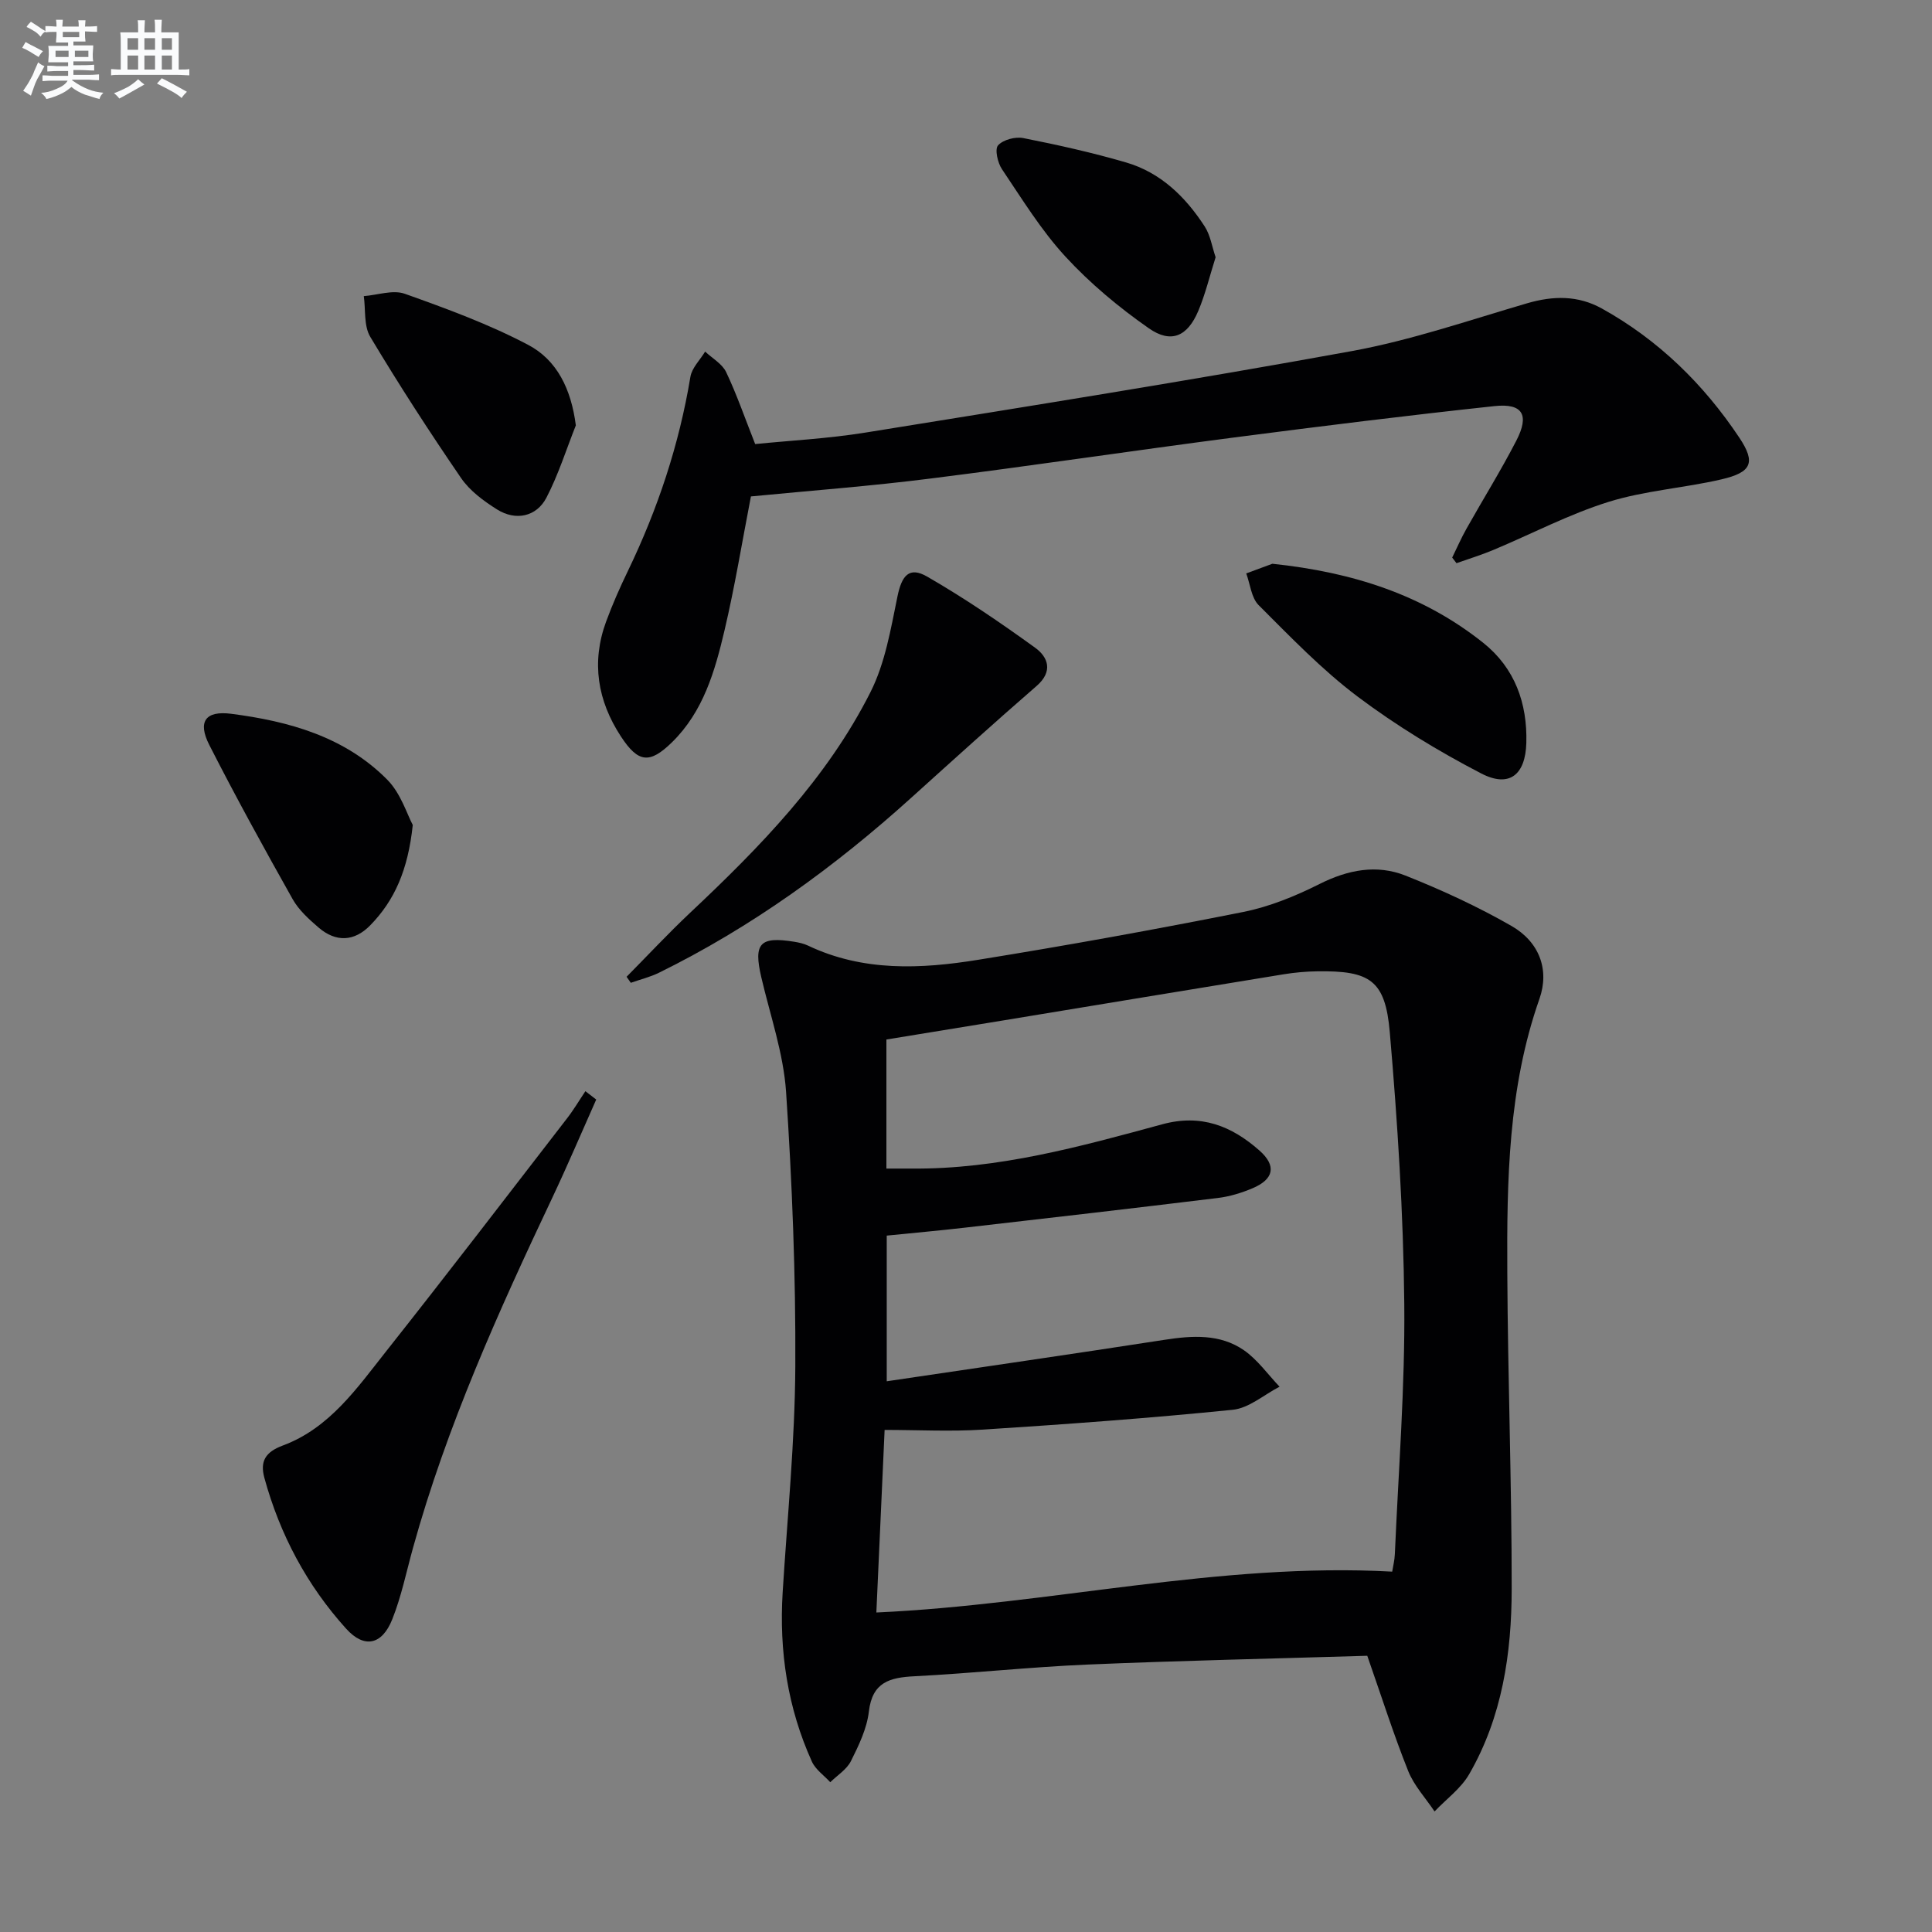 <svg enable-background="new 0 0 400 400" viewBox="0 0 400 400" xmlns="http://www.w3.org/2000/svg"><rect x="0" y="0" width="400" height="400" fill="#808080" stroke="none"/><g fill="#010103"><path d="m283.08 342.81c-19.38.59-38.66 1-57.93 1.82-11.95.51-23.86 1.81-35.8 2.42-5.12.26-8.75 1.19-9.46 7.31-.41 3.53-2.09 7.01-3.71 10.25-.87 1.74-2.82 2.94-4.28 4.38-1.3-1.42-3.06-2.62-3.81-4.28-5.03-11.13-6.8-22.86-6.05-35.02.97-15.59 2.54-31.18 2.62-46.78.1-18.94-.65-37.92-1.91-56.83-.54-7.99-3.29-15.85-5.13-23.74-1.64-7.02-.32-8.52 6.82-7.36.97.16 1.98.38 2.86.8 11.38 5.41 23.36 4.86 35.25 2.93 18.34-2.96 36.64-6.27 54.86-9.9 5.45-1.09 10.81-3.29 15.81-5.8 5.86-2.94 11.81-4.09 17.77-1.73 7.52 2.99 14.94 6.41 21.95 10.43 5.76 3.31 7.91 9.05 5.78 15.11-6.48 18.43-6.75 37.54-6.65 56.66.11 21.81.92 43.62.91 65.43-.01 13.38-1.96 26.58-8.81 38.43-1.71 2.96-4.74 5.15-7.16 7.7-1.85-2.77-4.24-5.33-5.45-8.35-3.02-7.55-5.48-15.3-8.48-23.88zm-101.64-8.96c36.03-1.64 70.88-10.43 106.8-8.46.16-1.05.5-2.35.55-3.65.74-17.28 2.12-34.56 1.95-51.83-.18-18.75-1.39-37.52-3-56.21-.93-10.79-4.11-12.75-14.99-12.6-2.32.03-4.66.24-6.95.61-19.33 3.15-38.66 6.36-57.98 9.54-8.13 1.34-16.27 2.66-24.3 3.97v26.72c1.98 0 3.62-.01 5.26 0 17.84.16 34.85-4.54 51.82-9.16 8.06-2.2 14.37.32 20.15 5.42 3.57 3.15 3.03 5.95-1.48 7.84-2.26.95-4.71 1.7-7.14 1.99-17.46 2.13-34.94 4.15-52.42 6.15-5.39.62-10.8 1.1-16.12 1.64v30.16c19.5-2.9 38.54-5.65 57.54-8.59 5.75-.89 11.45-1.25 16.38 2.14 2.85 1.97 4.97 5.01 7.41 7.57-3.22 1.66-6.33 4.44-9.69 4.78-17.18 1.74-34.42 2.99-51.66 4.1-6.73.44-13.51.07-20.42.07-.59 13.01-1.14 25.1-1.71 37.8z"/><path d="m155.47 102.78c-1.8 9.26-3.31 18.58-5.47 27.75-1.98 8.4-4.37 16.78-10.86 23.14-4.63 4.53-7 4.29-10.59-1.2-4.84-7.4-6.15-15.35-3.07-23.75 1.31-3.58 2.87-7.09 4.53-10.53 6.17-12.8 10.6-26.12 12.93-40.17.31-1.86 2-3.49 3.05-5.23 1.48 1.4 3.53 2.53 4.35 4.25 2.18 4.58 3.84 9.41 6.01 14.9 7.09-.72 15.03-1.12 22.84-2.38 33.57-5.42 67.17-10.76 100.62-16.86 12.33-2.25 24.32-6.39 36.4-9.92 5.39-1.57 10.51-1.64 15.43 1.09 11.73 6.51 21.08 15.66 28.48 26.76 3.42 5.14 2.57 7.16-3.73 8.62-7.74 1.8-15.83 2.31-23.36 4.66-8.19 2.56-15.91 6.63-23.87 9.96-2.48 1.04-5.07 1.83-7.61 2.73-.3-.39-.59-.77-.89-1.16.98-1.99 1.86-4.03 2.95-5.96 3.42-6.09 7.12-12.03 10.32-18.23 2.77-5.35 1.34-7.8-4.52-7.17-17.98 1.93-35.94 4.16-53.87 6.49-20.91 2.72-41.77 5.85-62.69 8.48-12.38 1.58-24.81 2.51-37.38 3.73z"/><path d="m123.44 227.65c-3.01 6.76-5.9 13.57-9.06 20.26-11.16 23.59-21.89 47.34-28.88 72.59-1.37 4.94-2.4 10.03-4.29 14.77-2.11 5.28-5.77 6.1-9.53 1.95-8.13-8.99-13.73-19.51-16.94-31.23-.94-3.44.19-5.36 3.81-6.71 9.7-3.6 15.4-11.94 21.47-19.6 12.6-15.92 24.95-32.04 37.36-48.11 1.39-1.79 2.55-3.76 3.82-5.65.74.57 1.49 1.15 2.24 1.73z"/><path d="m129.73 202.23c4.37-4.42 8.61-8.97 13.13-13.23 14.47-13.61 28.33-27.8 37.36-45.7 3.04-6.02 4.21-13.09 5.59-19.81.88-4.31 2.41-6.27 6.15-4.11 7.72 4.45 15.13 9.5 22.36 14.73 2.7 1.95 3.75 4.91.3 7.91-8.76 7.6-17.36 15.39-25.97 23.16-15.86 14.32-33.01 26.76-52.23 36.22-1.84.9-3.88 1.39-5.82 2.08-.29-.42-.58-.83-.87-1.25z"/><path d="m263.43 116.72c16.74 1.76 31.24 6.47 43.66 16.37 6.54 5.22 9.15 12.5 8.92 20.73-.19 6.63-3.54 9.32-9.33 6.32-8.92-4.63-17.62-9.92-25.64-15.95-7.38-5.56-13.88-12.34-20.45-18.9-1.52-1.52-1.75-4.35-2.57-6.57 2.09-.78 4.18-1.55 5.41-2z"/><path d="m119.22 88.07c-1.99 5.01-3.61 10.21-6.09 14.97-2.06 3.96-6.37 4.85-10.21 2.44-2.77-1.74-5.64-3.85-7.45-6.49-6.55-9.56-12.86-19.31-18.81-29.25-1.36-2.26-.94-5.59-1.34-8.43 2.85-.22 6.02-1.36 8.48-.49 8.68 3.09 17.41 6.29 25.53 10.57 6 3.15 8.93 9.18 9.89 16.68z"/><path d="m85.46 170.8c-.99 9.34-3.77 15.62-8.81 20.78-3.3 3.38-7.1 3.54-10.69.46-2-1.72-4.09-3.61-5.36-5.86-5.93-10.54-11.77-21.15-17.26-31.93-2.46-4.82-.83-7.15 4.5-6.47 12 1.54 23.56 4.76 32.35 13.66 2.81 2.84 4.09 7.18 5.27 9.36z"/><path d="m251.68 53.26c-1.24 3.91-2.12 7.64-3.59 11.12-2.23 5.27-5.62 6.82-10.25 3.58-6.2-4.33-12.15-9.29-17.26-14.84-5.02-5.45-8.97-11.91-13.14-18.1-.89-1.32-1.52-4.13-.8-4.93 1.06-1.17 3.57-1.83 5.23-1.5 7.14 1.41 14.27 3 21.26 5.04 7.17 2.09 12.31 7.12 16.28 13.24 1.19 1.83 1.53 4.22 2.27 6.39z"/></g><path d="m6.8 9.5c.6.3 1.3.7 2.1 1.1-.4.4-.7.8-.9 1.2-.7-.4-1.3-.8-1.8-1.1s-1.1-.6-1.6-.8c.2-.4.5-.8.7-1.2.4.2.8.5 1.5.8zm.9 6.9c-.3.6-.5 1.1-.7 1.7s-.4 1.1-.6 1.7c-.6-.4-1.1-.7-1.6-1 .7-1 1.2-1.8 1.5-2.4.3-.5.6-1.1.8-1.7.3-.6.5-1.2.8-1.8.3.3.8.6 1.3.8-.7 1.3-1.2 2.2-1.5 2.7zm.1-11c.4.3 1 .7 1.7 1.1-.5.2-.8.6-1.1 1.1-.5-.6-1-1-1.4-1.2s-.9-.6-1.5-.8c.2-.4.5-.7.9-1.1.5.3.9.6 1.4.9zm10.5 13.1c1 .4 2 .6 3.1.7-.4.4-.7.8-.8 1.3-.9-.2-1.9-.6-3-.9-1-.4-2-.9-2.8-1.6-.5.4-1.1.9-1.9 1.3s-1.9.9-3.3 1.2c-.1-.3-.5-.8-1.1-1.3 1 0 2.1-.3 3.2-.8 1.2-.5 1.9-1 2.3-1.7h-3.2c-.4 0-1 0-2 .1v-1.2c1 0 1.7.1 2 .1h3.3v-1h-2.3c-.2 0-.9 0-2 .1v-1.2c1.2 0 1.9.1 2 .1h2.3v-.8h-4.1c0-.7.1-1.2.1-1.6 0-.5 0-1.1-.1-1.8h4.1v-.7h-2.5c0-.6.1-1.1.1-1.6v-.6h-.5c-.4 0-1 0-1.8.1v-1.3c1.2 0 1.9.1 2.1.1h.2c0-.3 0-.8-.1-1.4h1.4c0 .6-.1 1-.1 1.4h3.4c0-.4 0-.8-.1-1.3h1.5c0 .4-.1.9-.1 1.3.7 0 1.5 0 2.5-.1v1.2c-1 0-1.8-.1-2.5-.1v.6c0 .3 0 .8.1 1.5h-2.5v.8h4.1c0 .8-.1 1.3-.1 1.8s0 1 .1 1.5h-4.1v.8h1.4c.8 0 1.8 0 2.9-.1v1.2c-1 0-1.9-.1-2.8-.1h-1.5v1h3.2c.3 0 1 0 2.1-.1v1.2c-1.1 0-1.8-.1-2.1-.1h-3.4l-.1.1c1.4 1 2.4 1.5 3.4 1.9zm-4.1-6.7v-1.3h-2.7v1.3zm2.2-4.1v-1.1h-3.4v1.1zm1.9 4.1v-1.3h-2.8v1.3z" fill="#fafbfc"/><path d="m37 6.7v2.3 5.4c1 0 1.8 0 2.2-.1v1.3c-.6 0-1.5-.1-2.5-.1h-11.9c-.7 0-1.3 0-1.8.1v-1.3c.5 0 1.1.1 2 .1v-5.2c0-1 0-1.8-.1-2.5h3.7c0-1.3 0-2.1-.1-2.5h1.5c0 .4-.1 1.3-.1 2.5h2.2c0-1.2 0-2.1-.1-2.6h1.5c0 .4-.1 1.3-.1 2.6zm-12.3 13.7c-.3-.4-.7-.8-1.1-1.1 1.1-.4 2.1-.9 2.9-1.3.8-.5 1.5-1 2.1-1.6.4.4.9.8 1.3 1.1-2.5 1.4-4.2 2.4-5.2 2.9zm3.9-10.1v-2.4h-2.2v2.4zm0 4.1v-2.9h-2.2v2.9zm3.5-4.1v-2.4h-2.2v2.4zm0 4.1v-2.9h-2.2v2.9zm.4 2.9 1-1.1c.6.3 1.4.7 2.5 1.3s2 1.1 2.7 1.5c-.4.4-.8.8-1.1 1.3-.8-.8-2.5-1.7-5.1-3zm3.1-7v-2.4h-2.1v2.4zm0 4.1v-2.9h-2.1v2.9z" fill="#fafbfc"/></svg>
